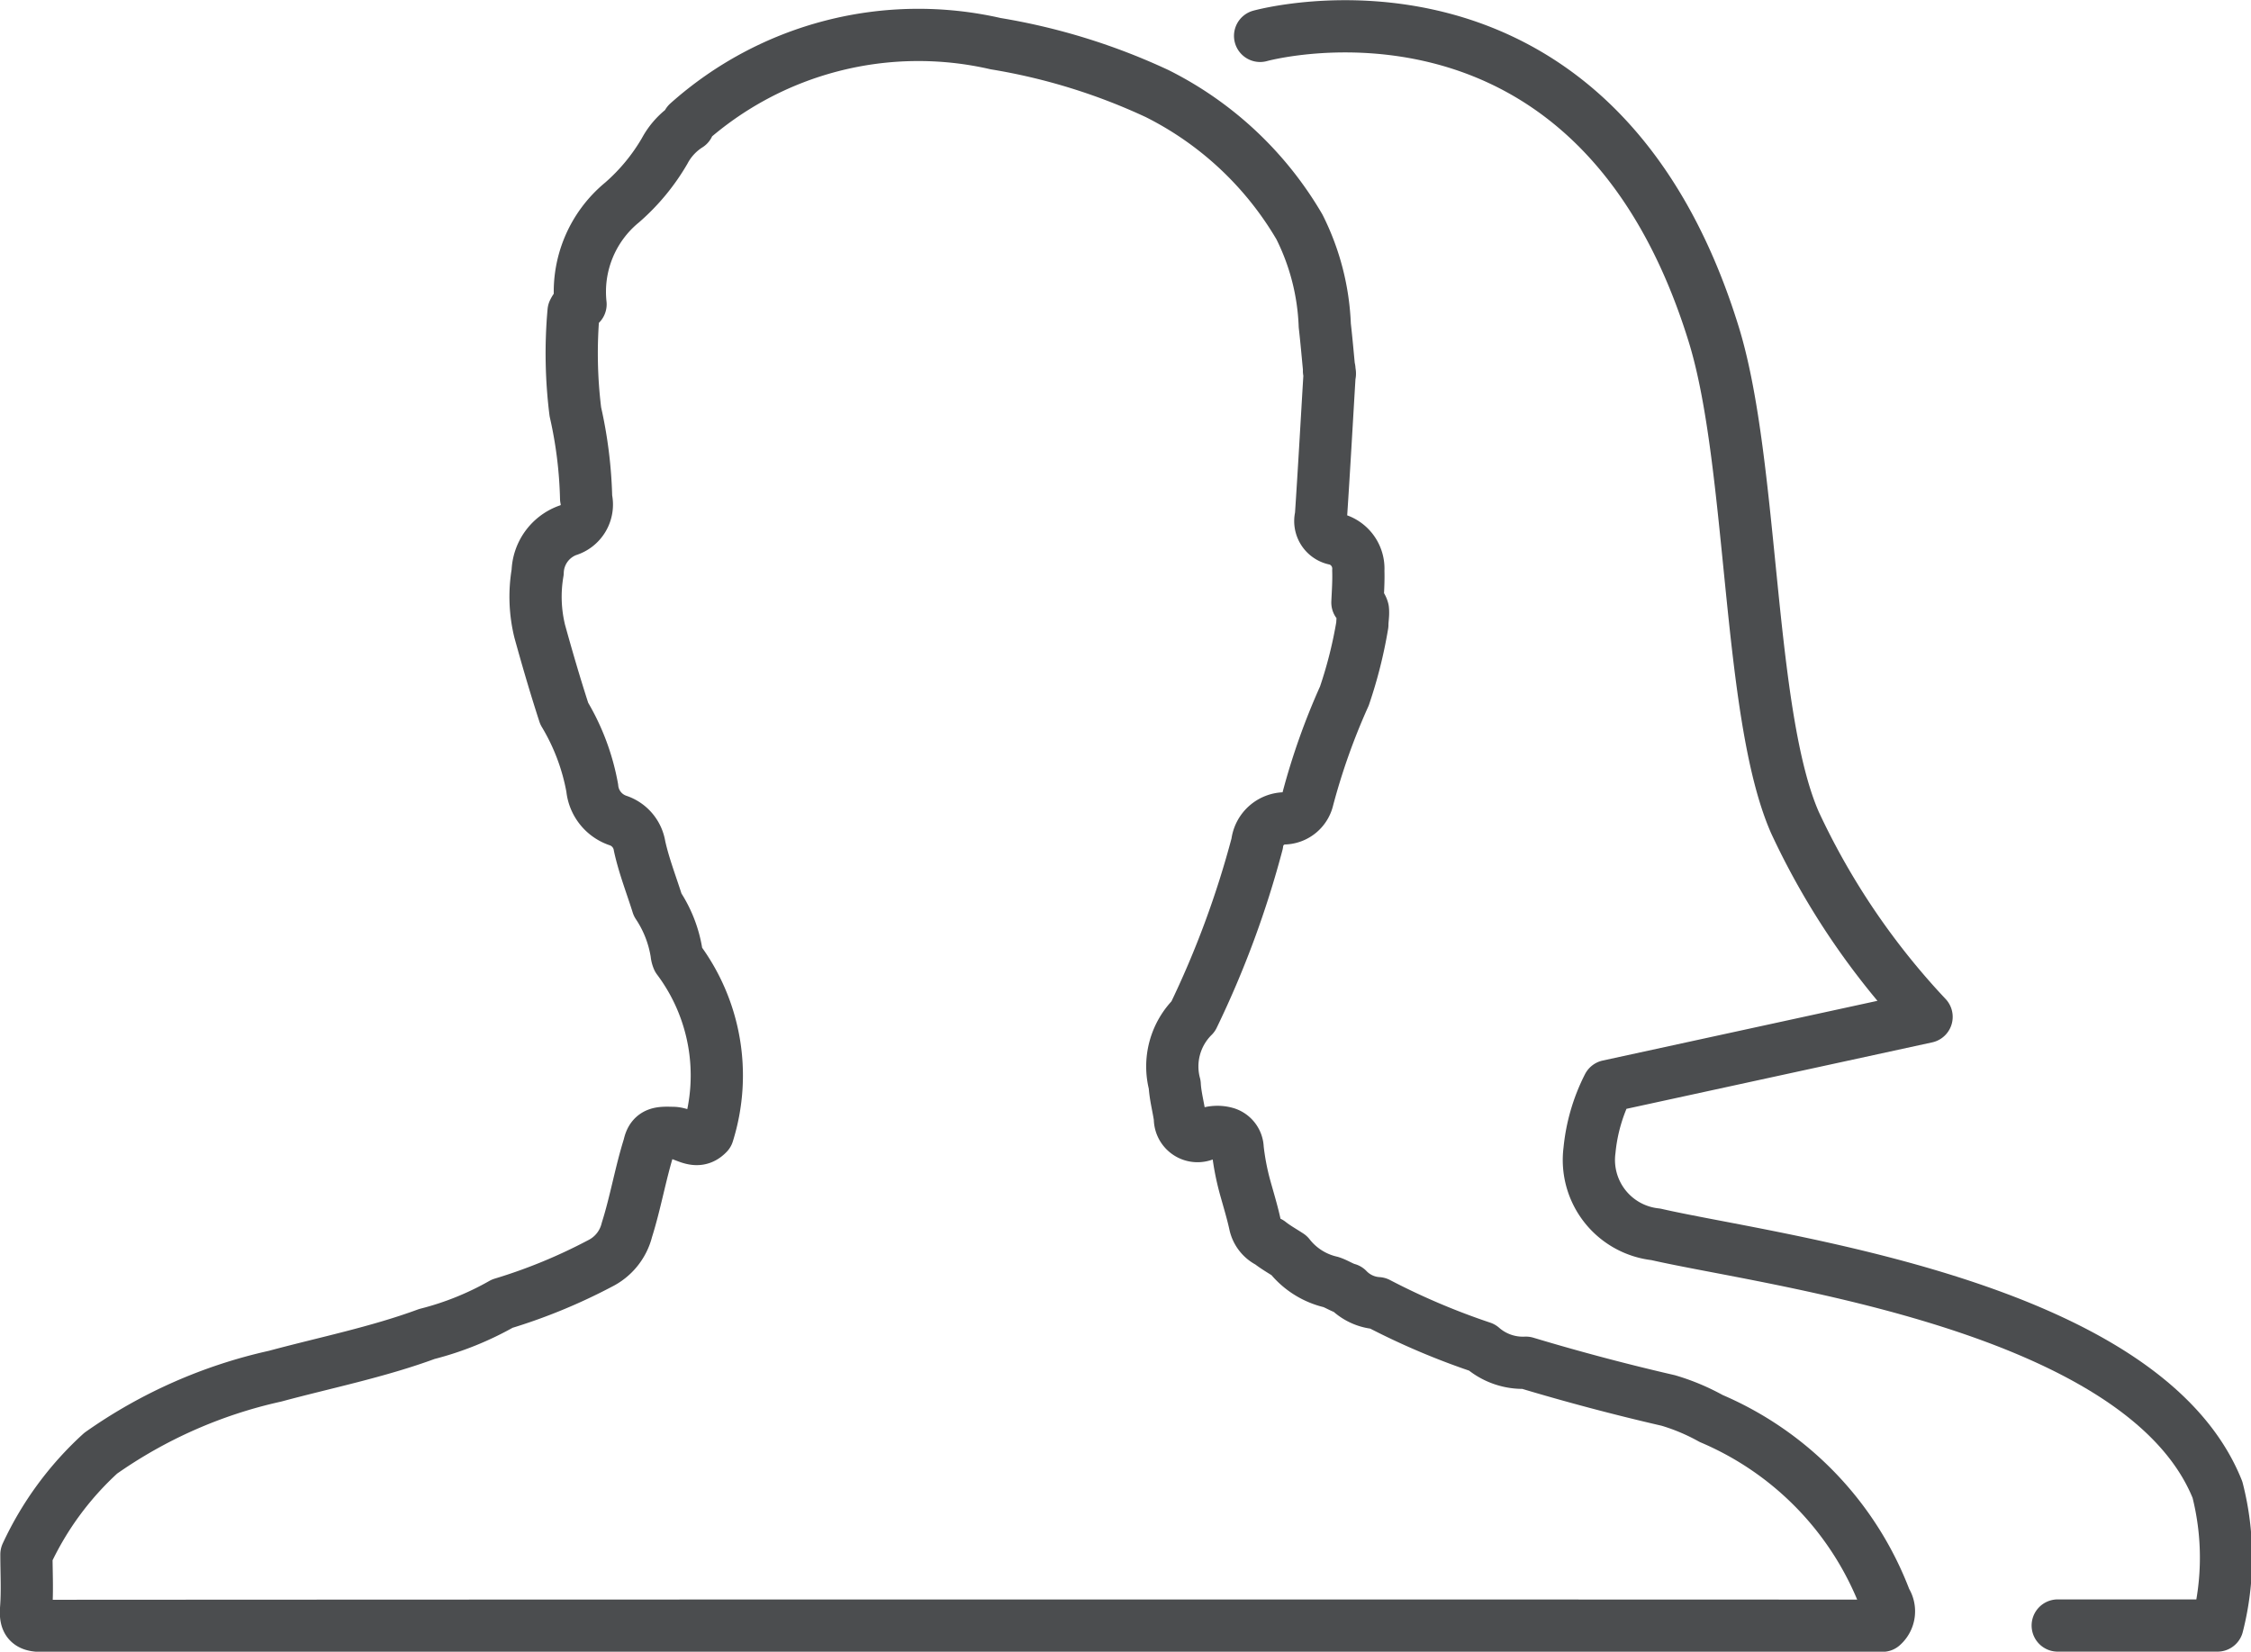 <svg data-name="&lt;Group&gt;" xmlns="http://www.w3.org/2000/svg" width="43.094" height="31.625"><path data-name="&lt;Path&gt;" d="M630.661 96.457a6.133 6.133 0 0 0-3.34-3.484 4.054 4.054 0 0 0-.821-.345 42.884 42.884 0 0 1-2.726-.723 1.187 1.187 0 0 1-.841-.293 13.716 13.716 0 0 1-1.992-.847.873.873 0 0 1-.578-.268c-.114-.031-.209-.1-.323-.137a1.423 1.423 0 0 1-.8-.51c-.125-.082-.257-.155-.375-.249a.505.505 0 0 1-.281-.364c-.053-.237-.125-.471-.19-.706a4.79 4.79 0 0 1-.138-.727.314.314 0 0 0-.212-.292.6.6 0 0 0-.419.025.337.337 0 0 1-.474-.321c-.031-.213-.089-.425-.1-.635a1.348 1.348 0 0 1 .354-1.307 18.365 18.365 0 0 0 1.225-3.31.539.539 0 0 1 .532-.482.478.478 0 0 0 .437-.37 12.745 12.745 0 0 1 .7-1.972 8.587 8.587 0 0 0 .344-1.366c0-.1.021-.191.011-.287a.241.241 0 0 0-.054-.1.467.467 0 0 1-.051-.037c.009-.2.024-.409.017-.613a.585.585 0 0 0-.425-.6.349.349 0 0 1-.29-.438c.06-.9.11-1.8.164-2.7a.086.086 0 0 0-.01-.084.05.05 0 0 0 0-.054c-.026-.272-.05-.545-.081-.817a4.58 4.58 0 0 0-.485-1.886 6.553 6.553 0 0 0-2.724-2.553 11.862 11.862 0 0 0-3.092-.956 6.626 6.626 0 0 0-5.894 1.517.324.324 0 0 1 .013.046 1.315 1.315 0 0 0-.456.492 3.914 3.914 0 0 1-.815.986 2.213 2.213 0 0 0-.795 1.949.282.282 0 0 0-.064.037.4.4 0 0 0-.069.1 9.019 9.019 0 0 0 .034 1.922 8.32 8.32 0 0 1 .206 1.656.516.516 0 0 1-.356.615.877.877 0 0 0-.572.8 2.774 2.774 0 0 0 .04 1.132c.146.528.3 1.055.469 1.575a4.227 4.227 0 0 1 .536 1.424.73.73 0 0 0 .489.622.615.615 0 0 1 .417.489c.084.385.229.751.346 1.125a2.323 2.323 0 0 1 .363.93.342.342 0 0 0 .026.107 3.72 3.72 0 0 1 .573 3.347c-.222.236-.441-.011-.664-.015s-.406-.025-.461.247c-.167.531-.258 1.081-.426 1.612a.981.981 0 0 1-.515.641 10.51 10.51 0 0 1-1.871.769 5.809 5.809 0 0 1-1.443.581c-.944.348-1.934.546-2.906.808a9.276 9.276 0 0 0-3.338 1.475 6.078 6.078 0 0 0-1.422 1.938c0 .346.02.693-.006 1.037-.02.268.057.331.328.331q17.61-.01 35.21-.003a.368.368 0 0 0 .061-.484Z" transform="translate(-594.562 -65.813)" style="fill:none;stroke:#4b4d4f;stroke-linejoin:round;stroke-width:1px;fill-rule:evenodd"/><path data-name="&lt;Path&gt;" d="M618.686 66.5s6.374-1.774 8.686 5.72c.766 2.485.641 7.258 1.552 9.34a14.116 14.116 0 0 0 2.521 3.723l-6.094 1.325a3.436 3.436 0 0 0-.359 1.23 1.432 1.432 0 0 0 1.27 1.609c2.171.5 9.333 1.341 10.752 4.89a5.247 5.247 0 0 1 0 2.6h-3.058" transform="translate(-594.562 -65.813)" style="stroke-linecap:round;fill:none;stroke:#4b4d4f;stroke-linejoin:round;stroke-width:1px;fill-rule:evenodd"/></svg>